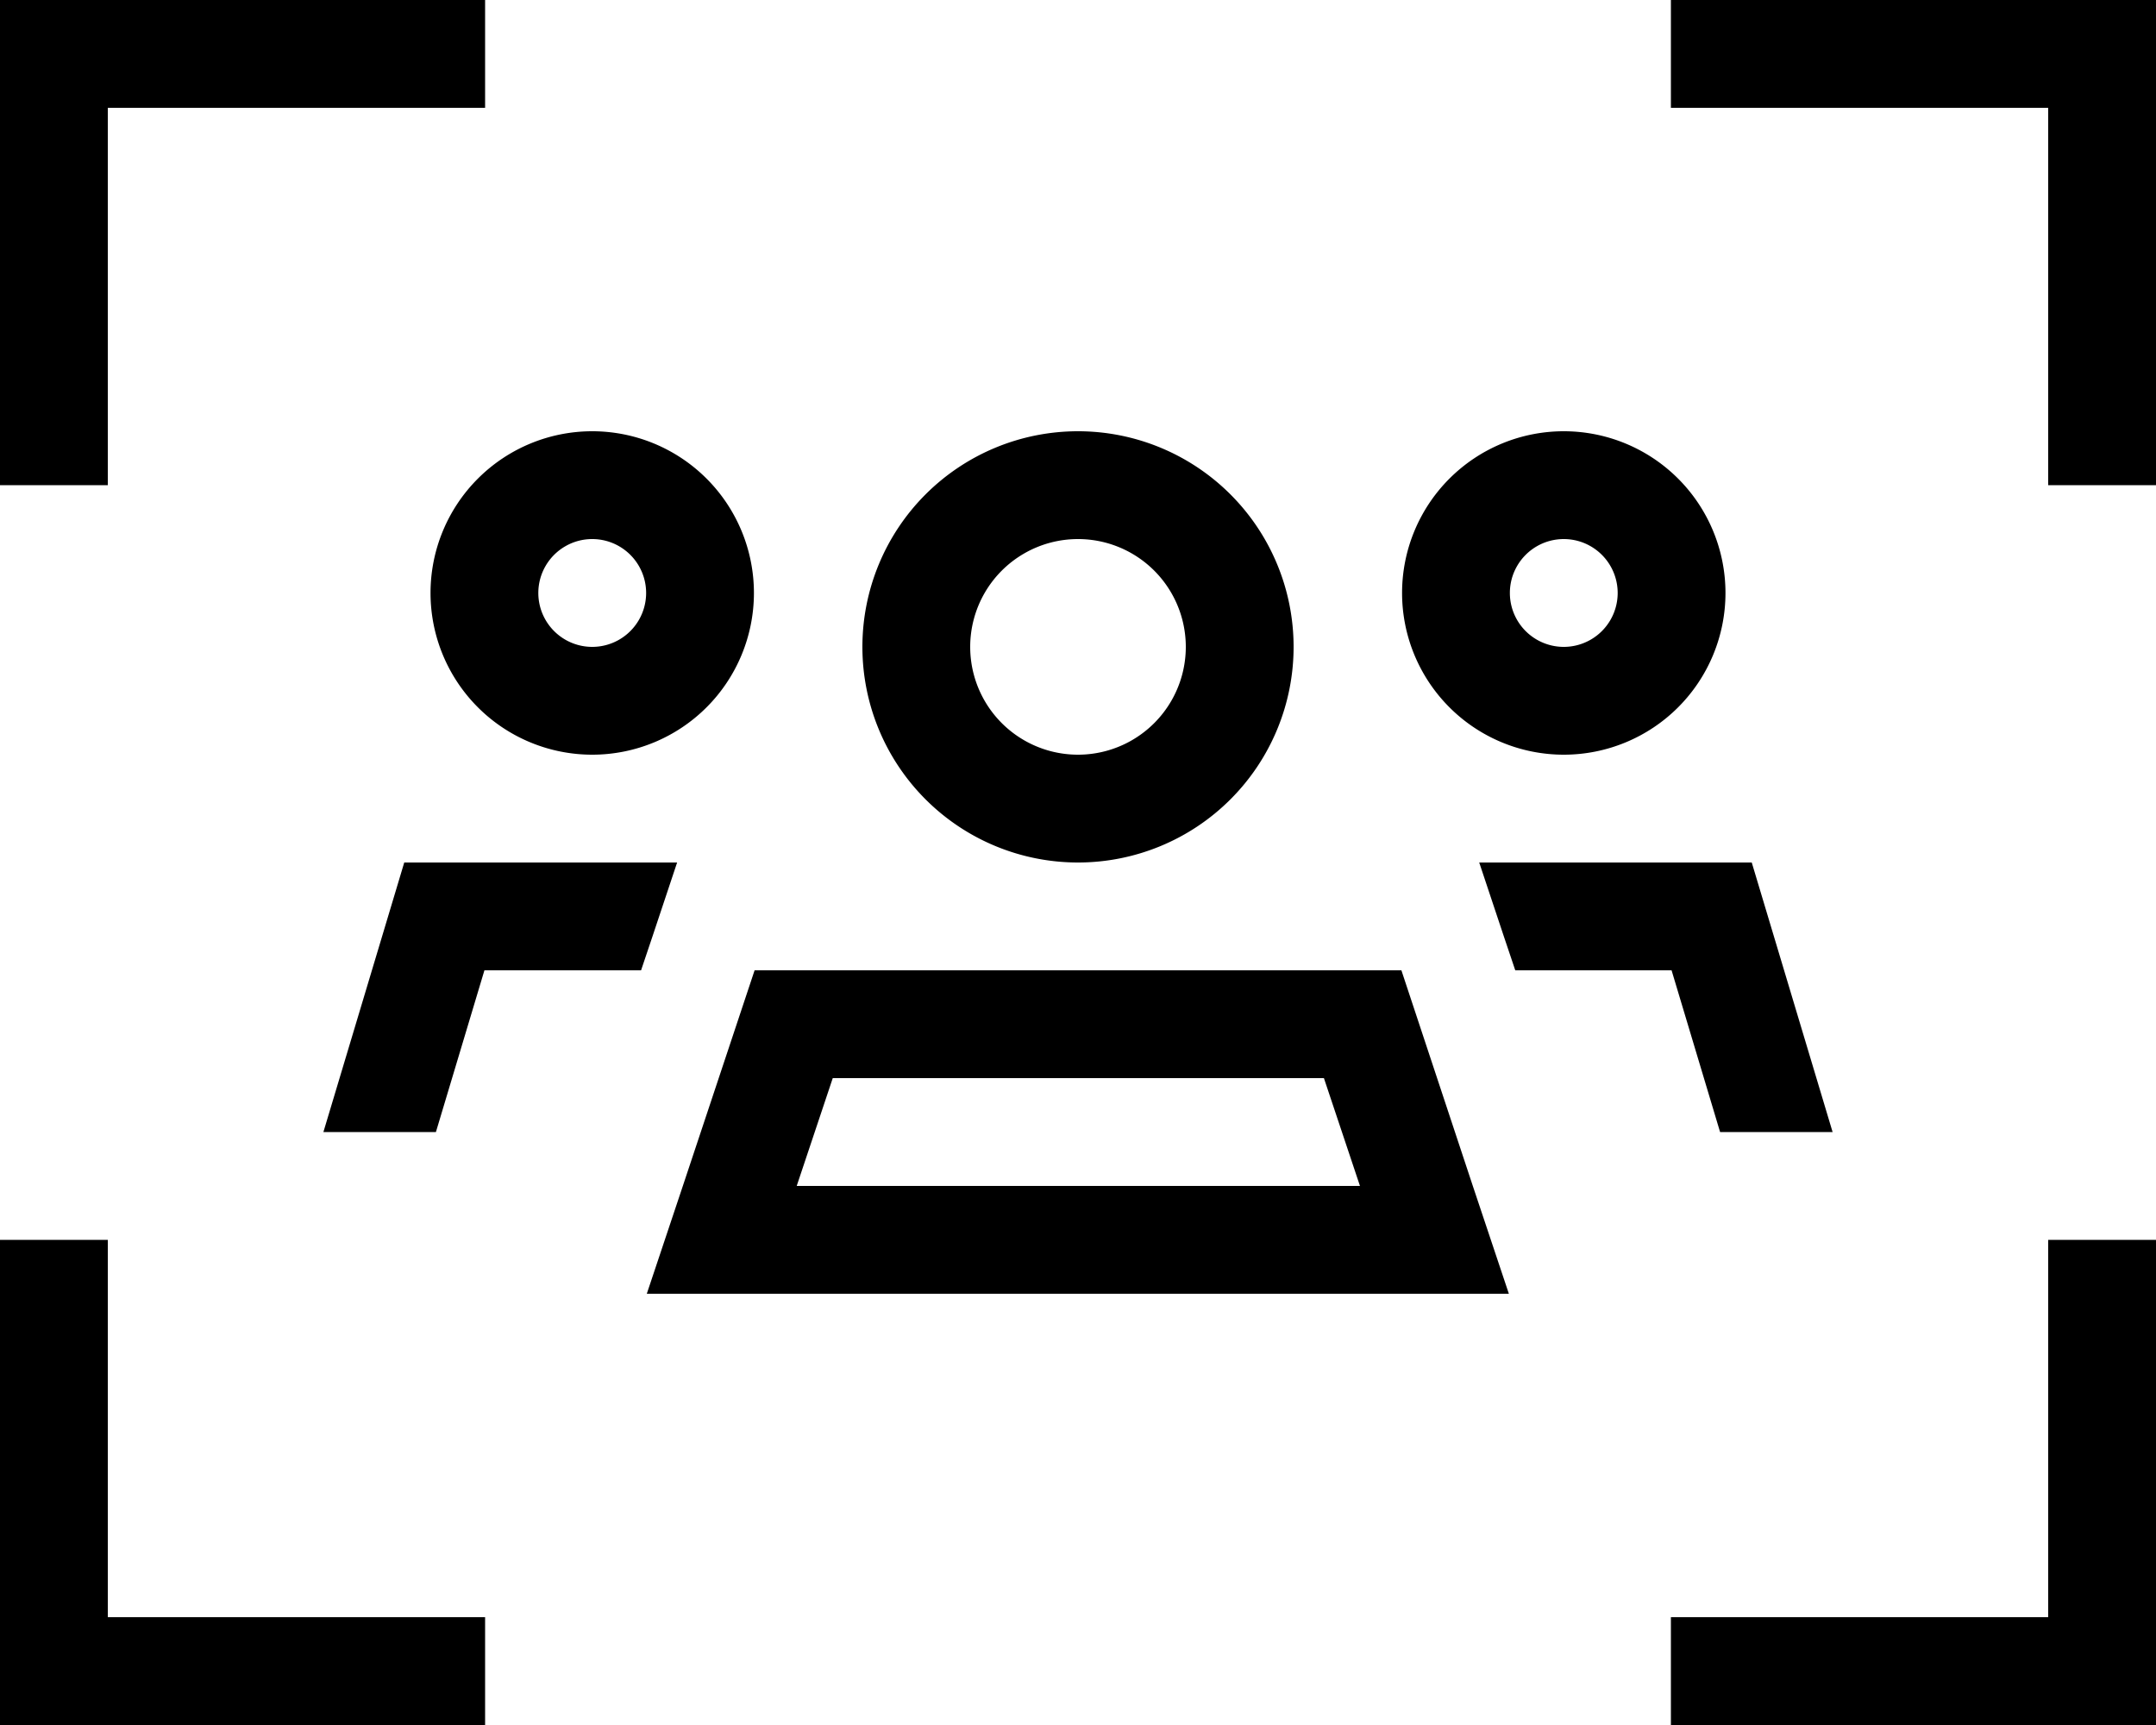 <svg xmlns="http://www.w3.org/2000/svg" viewBox="0 0 640 512"><!--!Font Awesome Pro 6.7.2 by @fontawesome - https://fontawesome.com License - https://fontawesome.com/license (Commercial License) Copyright 2025 Fonticons, Inc.--><path d="M0 0L0 16 0 128l0 16 32 0 0-16 0-96 96 0 16 0 0-32L128 0 16 0 0 0zM640 0L624 0 512 0 496 0l0 32 16 0 96 0 0 96 0 16 32 0 0-16 0-112 0-16zM16 512l112 0 16 0 0-32-16 0-96 0 0-96 0-16L0 368l0 16L0 496l0 16 16 0zm624 0l0-16 0-112 0-16-32 0 0 16 0 96-96 0-16 0 0 32 16 0 112 0 16 0zM159.8 176a16 16 0 1 1 32 0 16 16 0 1 1 -32 0zm64 0a48 48 0 1 0 -96 0 48 48 0 1 0 96 0zM288 192a32 32 0 1 1 64 0 32 32 0 1 1 -64 0zm96 0a64 64 0 1 0 -128 0 64 64 0 1 0 128 0zm80.2-32a16 16 0 1 1 0 32 16 16 0 1 1 0-32zm0 64a48 48 0 1 0 0-96 48 48 0 1 0 0 96zM129.4 336l14.4-48 46.5 0 3.4-10.1 7.3-21.9L120 256 96 336l33.4 0zm366.8-48l14.4 48 33.4 0-24-80-80.9 0 7.3 21.9 3.4 10.1 46.5 0zM224 288l-21.3 64L192 384l33.7 0 188.5 0 33.7 0-10.7-32L416 288l-192 0zm23.1 32l145.9 0 10.7 32-167.2 0 10.7-32z"/></svg>